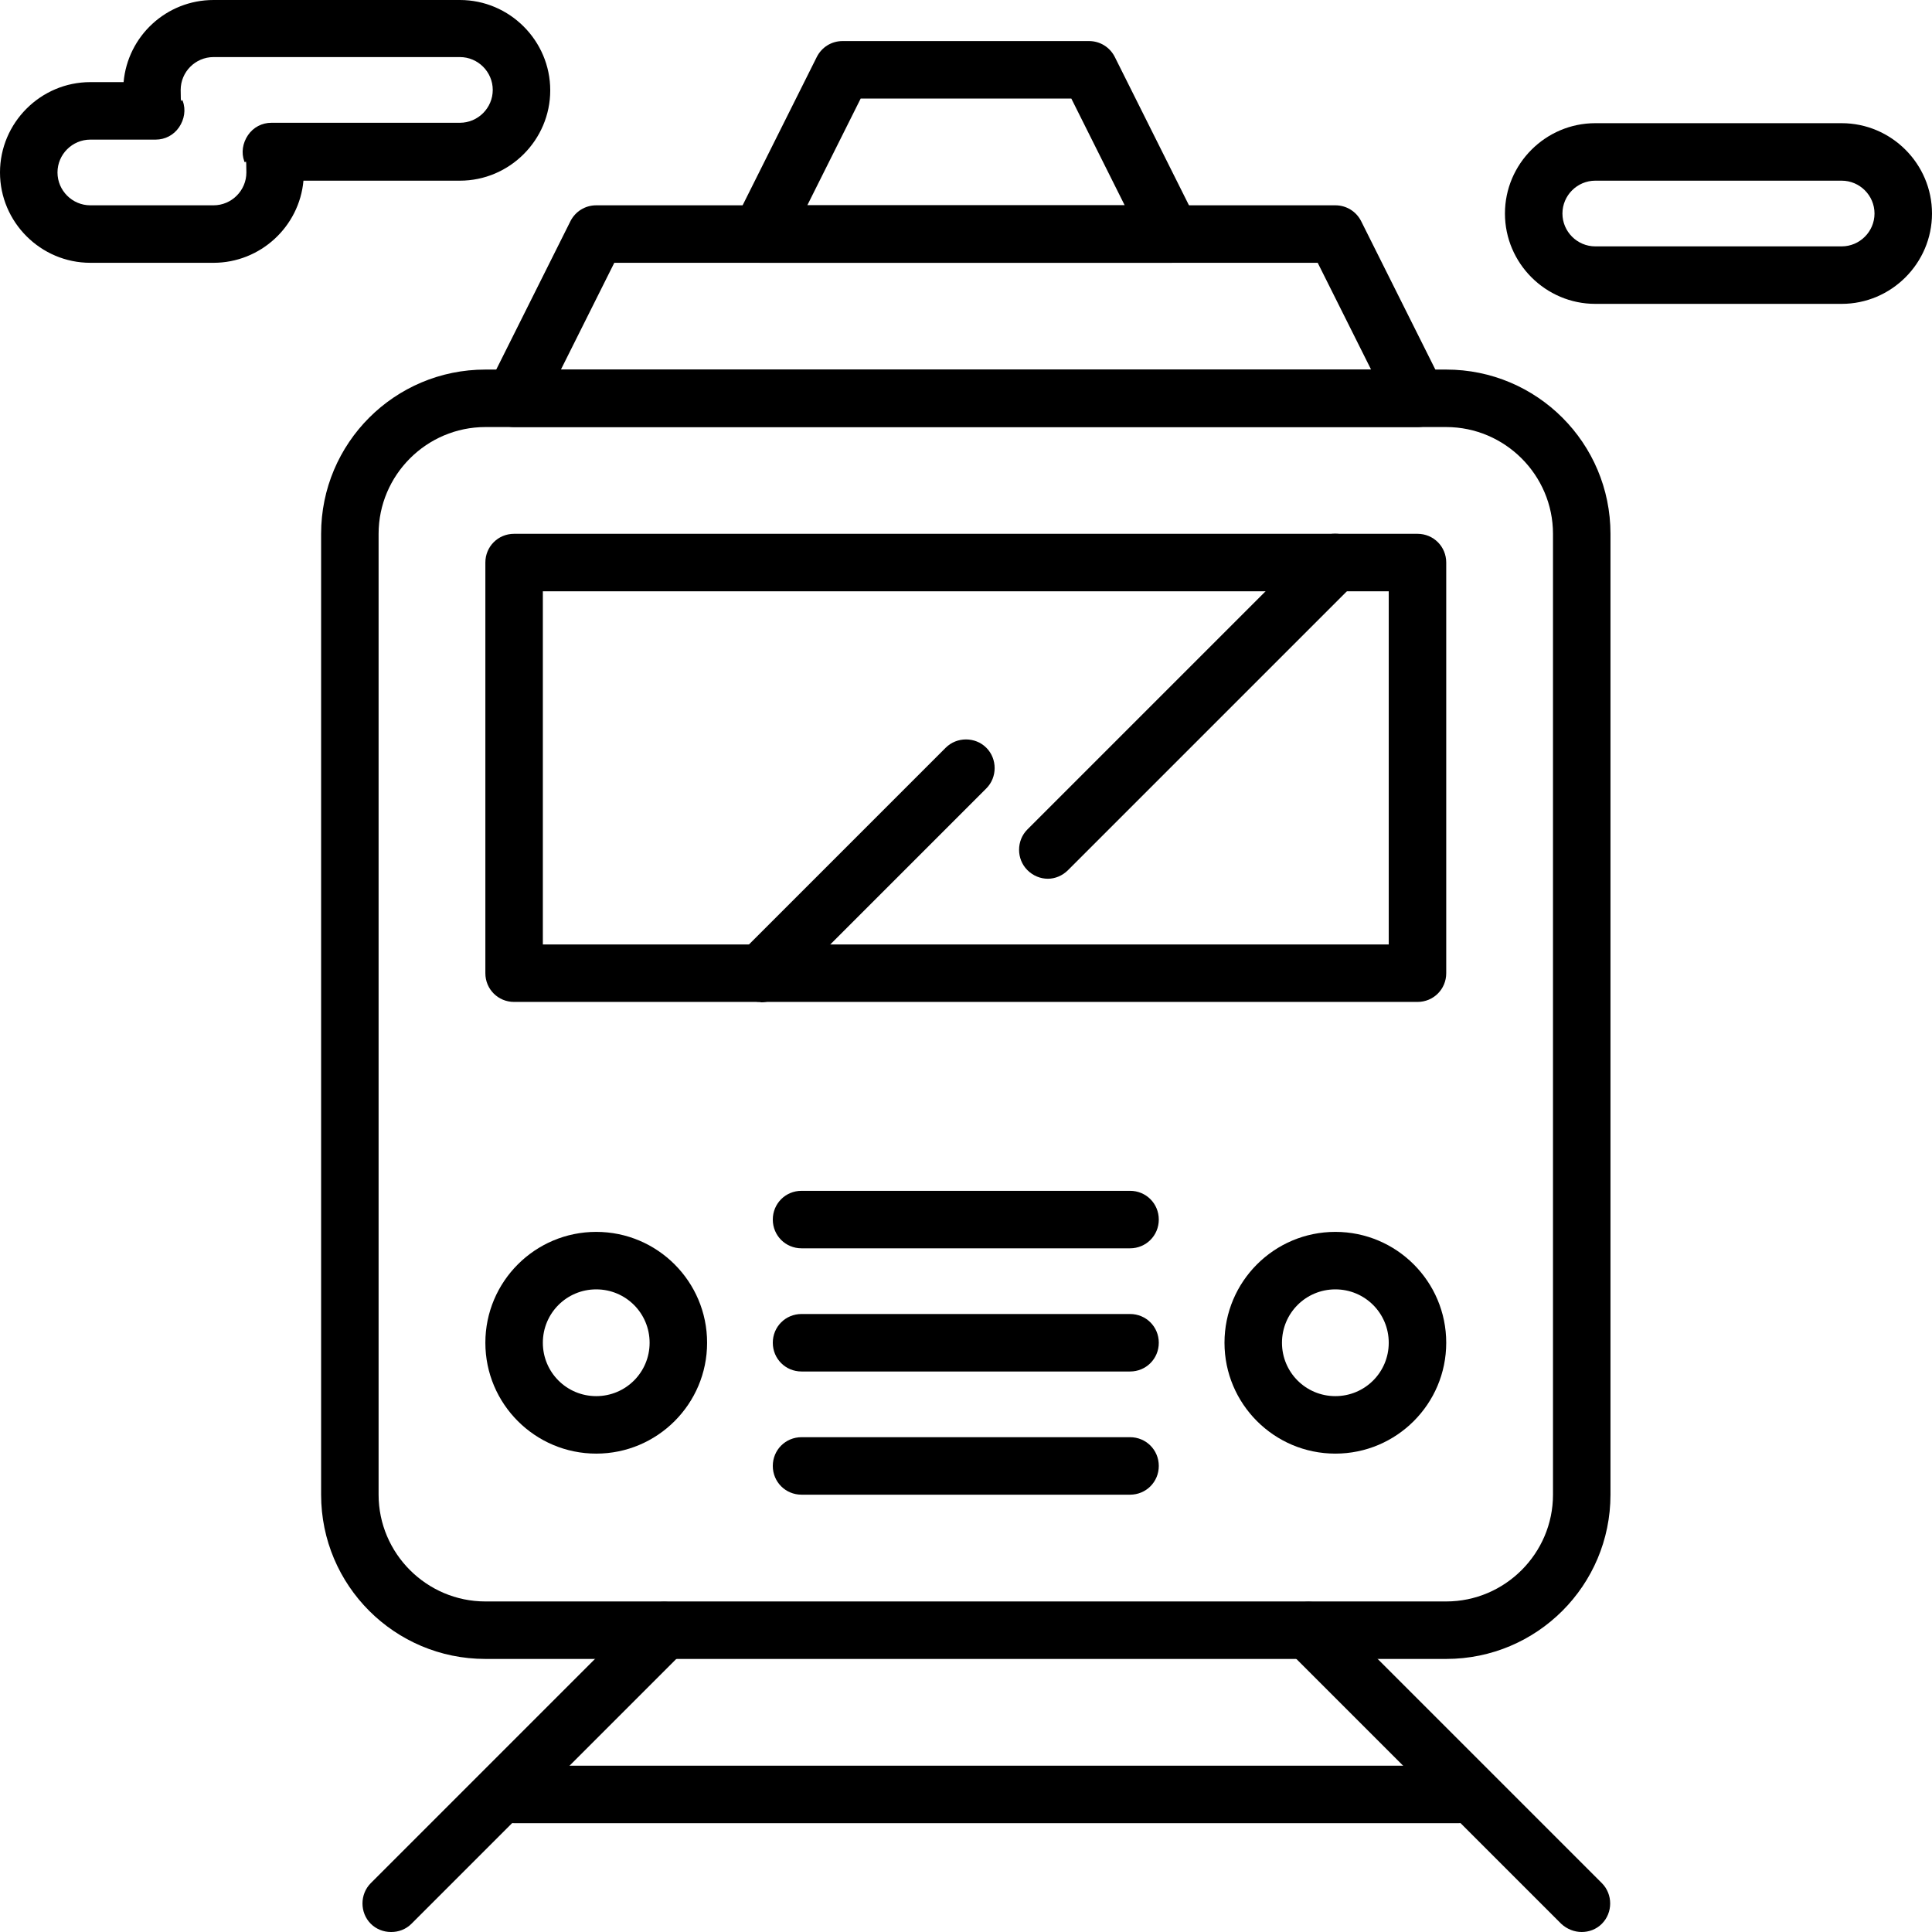 <?xml version="1.0" encoding="UTF-8"?> <svg xmlns="http://www.w3.org/2000/svg" id="Livello_1" data-name="Livello 1" version="1.1" viewBox="0 0 470.5 470.5"><defs><style> .cls-1 { fill: #000; stroke-width: 0px; } </style></defs><g><path class="cls-1" d="M352.2,404H118.2c-22.1,0-40-17.9-40-40v-234c0-22.1,17.9-40,40-40h234c22.1,0,40,17.9,40,40v234c0,22.1-17.9,40-40,40ZM118.2,104c-14.3,0-26,11.7-26,26v234c0,14.3,11.7,26,26,26h234c14.3,0,26-11.7,26-26v-234c0-14.3-11.7-26-26-26H118.2Z"></path><path class="cls-1" d="M345.2,104H125.2c-2.4,0-4.7-1.3-6-3.3-1.3-2.1-1.4-4.6-.3-6.8l20-40c1.2-2.4,3.6-3.9,6.3-3.9h180c2.7,0,5.1,1.5,6.3,3.9l20,40c1.1,2.2,1,4.7-.3,6.8-1.3,2.1-3.5,3.3-6,3.3ZM136.6,90h197.3l-13-26h-171.3l-13,26Z"></path><path class="cls-1" d="M285.2,64h-100c-2.4,0-4.7-1.3-6-3.3-1.3-2.1-1.4-4.6-.3-6.8l20-40c1.2-2.4,3.6-3.9,6.3-3.9h60c2.7,0,5.1,1.5,6.3,3.9l20,40c1.1,2.2,1,4.7-.3,6.8-1.3,2.1-3.5,3.3-6,3.3ZM196.6,50h77.3l-13-26h-51.3l-13,26Z"></path><path class="cls-1" d="M345.2,244H125.2c-3.9,0-7-3.1-7-7v-100c0-3.9,3.1-7,7-7h220c3.9,0,7,3.1,7,7v100c0,3.9-3.1,7-7,7ZM132.2,230h206v-86h-206v86Z"></path><path class="cls-1" d="M185.2,244c-1.8,0-3.6-.7-4.9-2-2.7-2.7-2.7-7.2,0-9.9l50-50c2.7-2.7,7.2-2.7,9.9,0,2.7,2.7,2.7,7.2,0,9.9l-50,50c-1.4,1.4-3.2,2.1-4.9,2.1Z"></path><path class="cls-1" d="M255.2,214c-1.8,0-3.6-.7-5-2.1-2.7-2.7-2.7-7.2,0-9.9l70-70c2.7-2.7,7.2-2.7,9.9,0,2.7,2.7,2.7,7.2,0,9.9l-70,70c-1.4,1.4-3.2,2.1-4.9,2.1Z"></path><path class="cls-1" d="M145.2,354c-14.9,0-27-12.1-27-27s12.1-27,27-27,27,12.1,27,27-12.1,27-27,27ZM145.2,314c-7.2,0-13,5.8-13,13s5.8,13,13,13,13-5.8,13-13-5.8-13-13-13Z"></path><path class="cls-1" d="M325.2,354c-14.9,0-27-12.1-27-27s12.1-27,27-27,27,12.1,27,27-12.1,27-27,27ZM325.2,314c-7.2,0-13,5.8-13,13s5.8,13,13,13,13-5.8,13-13-5.8-13-13-13Z"></path><path class="cls-1" d="M275.2,364h-80c-3.9,0-7-3.1-7-7s3.1-7,7-7h80c3.9,0,7,3.1,7,7s-3.1,7-7,7Z"></path><path class="cls-1" d="M275.2,334h-80c-3.9,0-7-3.1-7-7s3.1-7,7-7h80c3.9,0,7,3.1,7,7s-3.1,7-7,7Z"></path><path class="cls-1" d="M275.2,304h-80c-3.9,0-7-3.1-7-7s3.1-7,7-7h80c3.9,0,7,3.1,7,7s-3.1,7-7,7Z"></path><path class="cls-1" d="M95.2,470.5c-1.8,0-3.6-.7-4.9-2-2.7-2.7-2.7-7.2,0-9.9l66.5-66.5c2.7-2.7,7.2-2.7,9.9,0,2.7,2.7,2.7,7.2,0,9.9l-66.5,66.5c-1.4,1.4-3.2,2-4.9,2Z"></path><path class="cls-1" d="M385.2,470.5c-1.8,0-3.6-.7-5-2l-66.5-66.5c-2.7-2.7-2.7-7.2,0-9.9,2.7-2.7,7.2-2.7,9.9,0l66.5,66.5c2.7,2.7,2.7,7.2,0,9.9-1.4,1.4-3.2,2-4.9,2Z"></path><path class="cls-1" d="M355.2,444H125.2c-3.9,0-7-3.1-7-7s3.1-7,7-7h230c3.9,0,7,3.1,7,7s-3.1,7-7,7Z"></path></g><path class="cls-1" d="M448.5,74h-60c-12.1,0-22-9.9-22-22s9.9-22,22-22h60c12.1,0,22,9.9,22,22s-9.9,22-22,22ZM388.5,44c-4.4,0-8,3.6-8,8s3.6,8,8,8h60c4.4,0,8-3.6,8-8s-3.6-8-8-8h-60Z"></path><path class="cls-1" d="M52,64h-30c-12.1,0-22-9.9-22-22s9.9-22,22-22h8.1C31.1,8.8,40.5,0,52,0h60c12.1,0,22,9.9,22,22s-9.9,22-22,22h-38.1c-1,11.2-10.5,20-21.9,20ZM22,34c-4.4,0-8,3.6-8,8s3.6,8,8,8h30c4.4,0,8-3.6,8-8s-.2-1.8-.5-2.7c-.8-2.1-.4-4.5.9-6.4s3.4-3,5.7-3h45.9c4.4,0,8-3.6,8-8s-3.6-8-8-8h-60c-4.4,0-8,3.6-8,8s.2,1.8.5,2.7c.8,2.1.4,4.5-.9,6.4s-3.4,3-5.7,3h-15.9Z"></path></svg> 